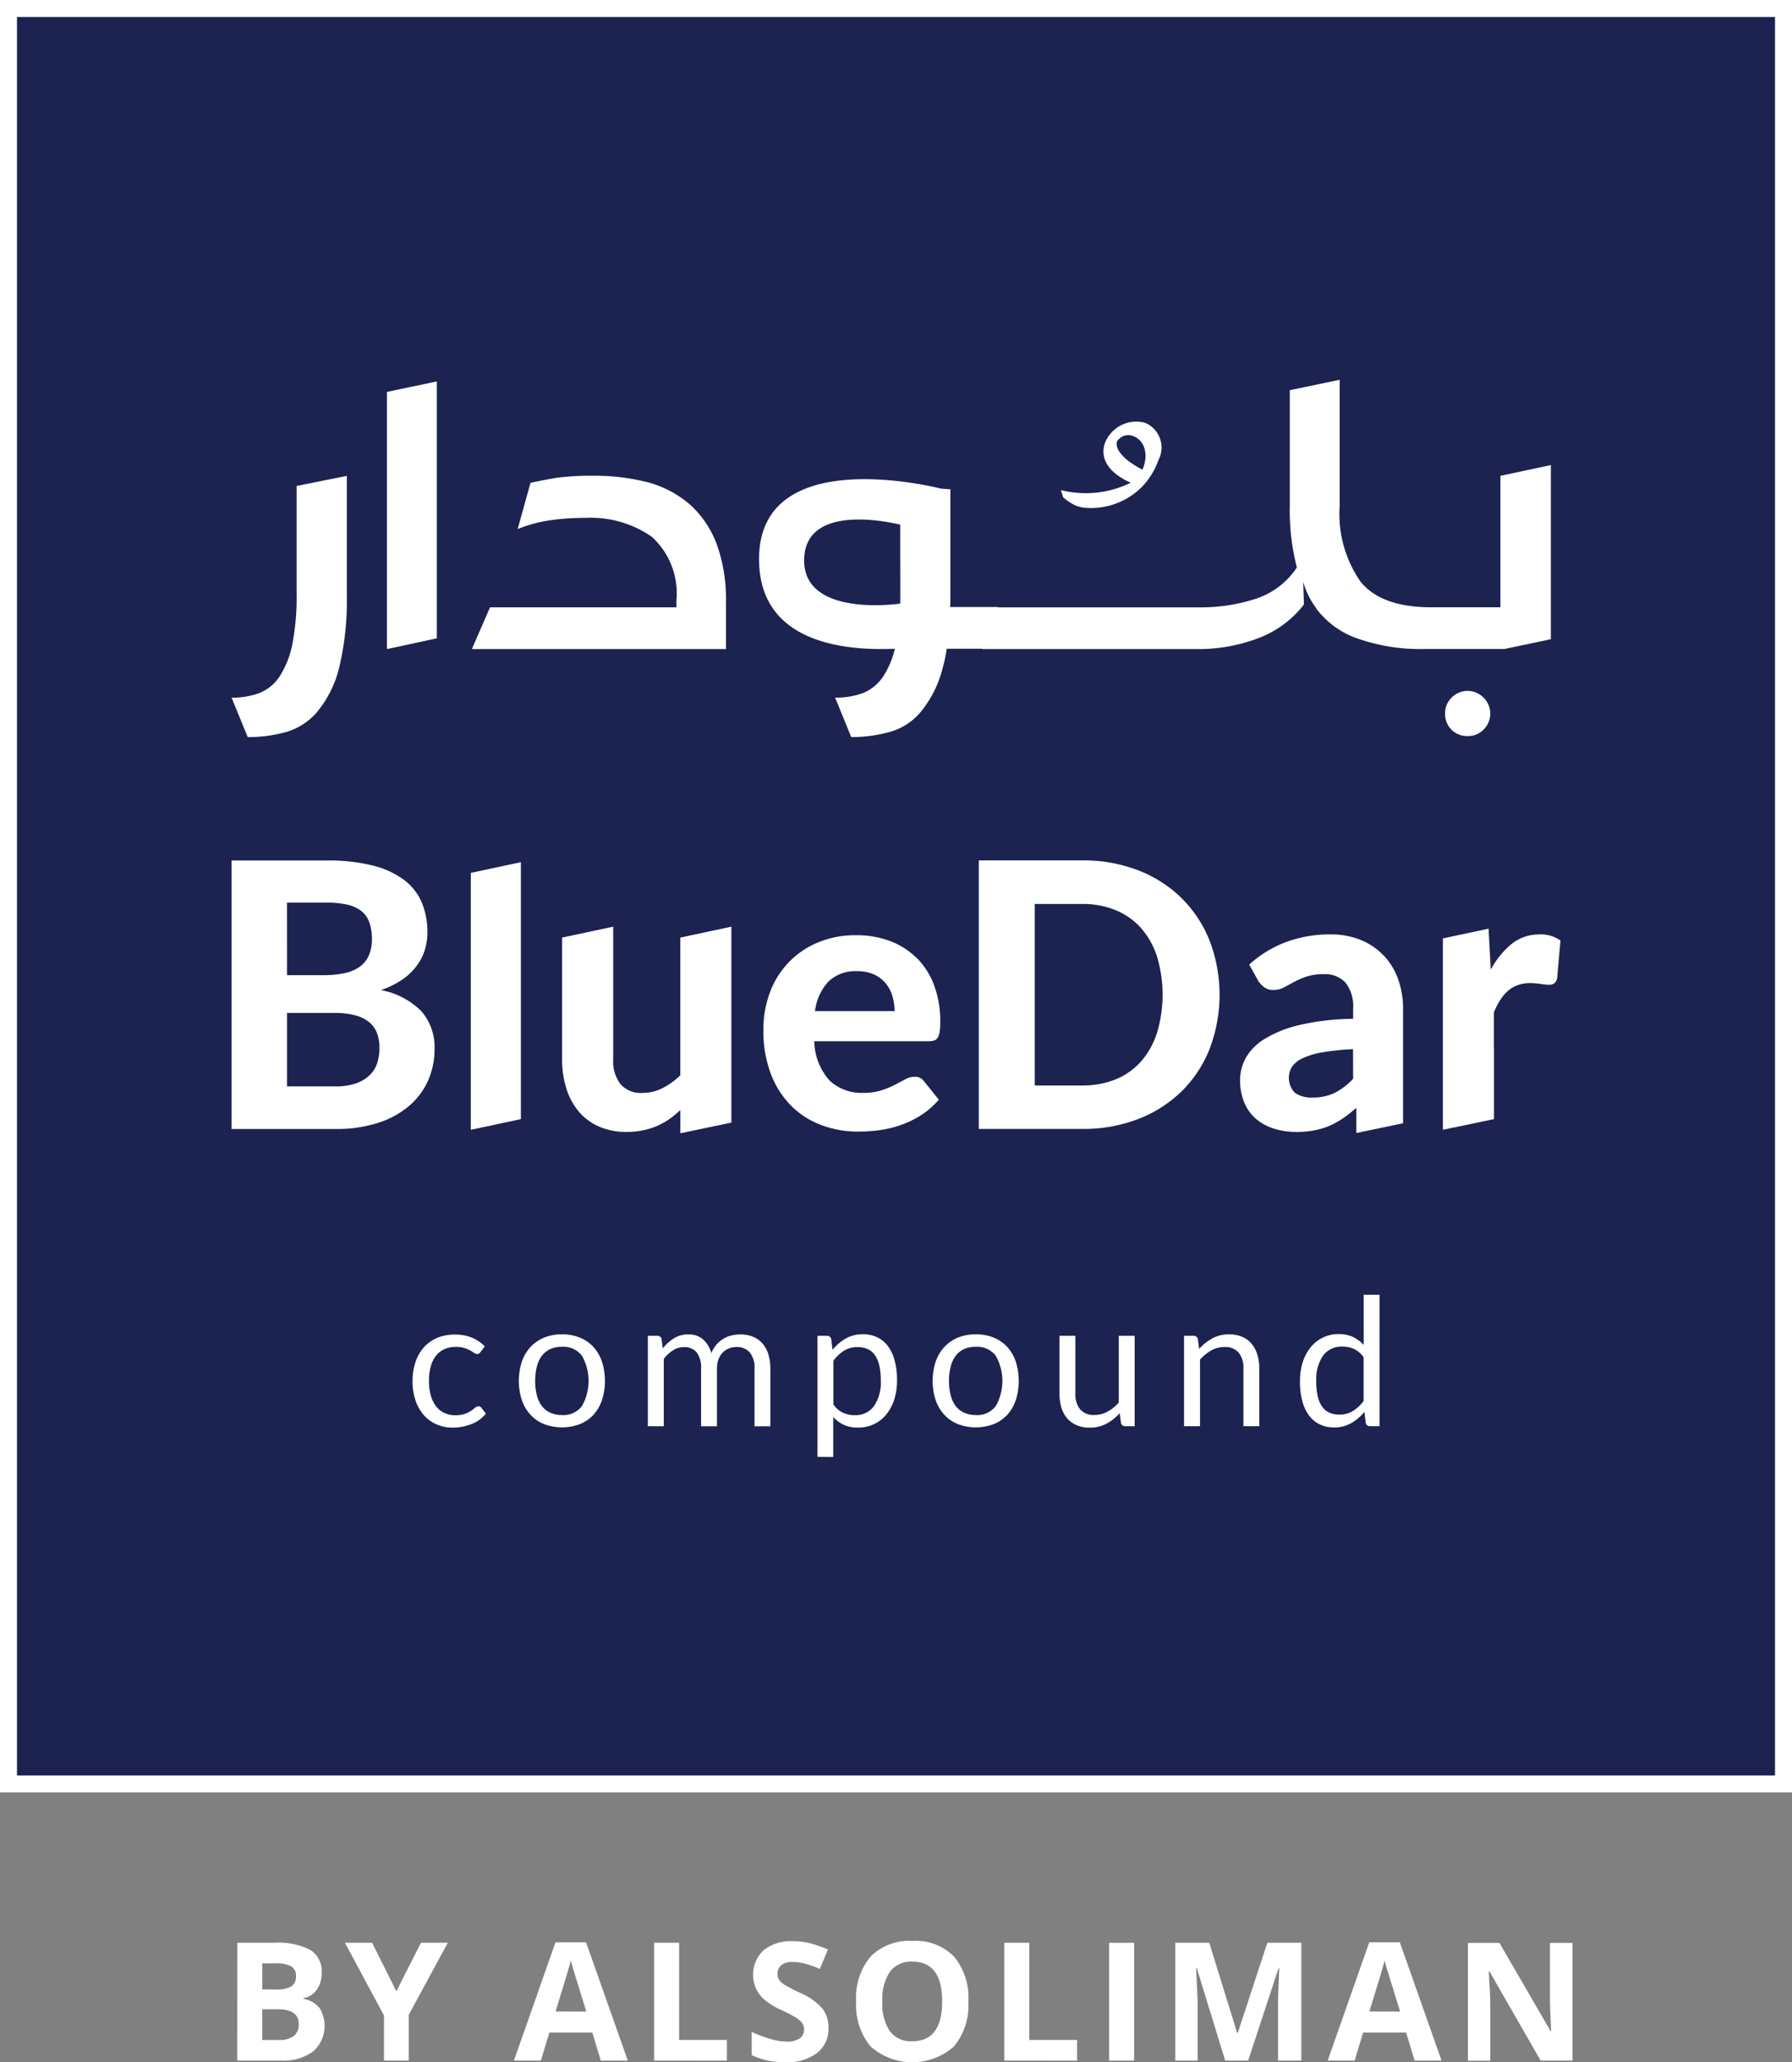 <svg xmlns="http://www.w3.org/2000/svg" width="105.547" height="121.44" viewBox="0 0 105.547 121.44">
  <rect x="0" y="0" width="105.547" height="121.44" fill="#808080" stroke="none"/>
  <g id="Group_100" data-name="Group 100" transform="translate(0.5 0.5)">
    <path id="Rectangle_172" data-name="Rectangle 172" d="M0,0H104.547V104.55H0Z" fill="#1c2351" stroke="#fff" stroke-width="1"/>
    <g id="Group_99" data-name="Group 99" transform="translate(13.136 21.863)">
      <path id="Path_1058" data-name="Path 1058" d="M28.045,79.9a.434.434,0,0,1-.084.089.193.193,0,0,1-.121.032.3.3,0,0,1-.17-.065,2.634,2.634,0,0,0-.235-.145,1.992,1.992,0,0,0-.344-.144,1.639,1.639,0,0,0-.5-.065,1.608,1.608,0,0,0-.684.138,1.332,1.332,0,0,0-.5.4,1.8,1.8,0,0,0-.3.637,3.15,3.15,0,0,0-.1.837,3.031,3.031,0,0,0,.111.859,1.845,1.845,0,0,0,.31.63,1.313,1.313,0,0,0,.486.389,1.5,1.5,0,0,0,.643.135,1.642,1.642,0,0,0,.562-.082,1.68,1.68,0,0,0,.368-.181,2.647,2.647,0,0,0,.24-.181.292.292,0,0,1,.19-.081.2.2,0,0,1,.179.089l.262.341a2.01,2.01,0,0,1-.866.623,3.071,3.071,0,0,1-1.1.2,2.318,2.318,0,0,1-.926-.184,2.109,2.109,0,0,1-.744-.532,2.514,2.514,0,0,1-.5-.862,3.462,3.462,0,0,1-.181-1.161,3.523,3.523,0,0,1,.165-1.1,2.494,2.494,0,0,1,.483-.869,2.191,2.191,0,0,1,.786-.57,2.647,2.647,0,0,1,1.072-.2,2.527,2.527,0,0,1,.989.181,2.358,2.358,0,0,1,.76.513Z" transform="translate(-13.377 -22.653)" fill="#fff"/>
      <path id="Path_1059" data-name="Path 1059" d="M32.906,83.615a1.369,1.369,0,0,0,1.177-.532,3,3,0,0,0,0-2.956,1.364,1.364,0,0,0-1.177-.532,1.634,1.634,0,0,0-.694.137,1.3,1.3,0,0,0-.491.394,1.737,1.737,0,0,0-.294.633,3.368,3.368,0,0,0-.1.849,3.323,3.323,0,0,0,.1.846,1.713,1.713,0,0,0,.294.629,1.307,1.307,0,0,0,.491.391,1.634,1.634,0,0,0,.694.138m0-4.751a2.738,2.738,0,0,1,1.053.194,2.226,2.226,0,0,1,.8.551,2.438,2.438,0,0,1,.5.865,3.734,3.734,0,0,1,0,2.267,2.443,2.443,0,0,1-.5.862,2.183,2.183,0,0,1-.8.548,2.985,2.985,0,0,1-2.107,0,2.219,2.219,0,0,1-.8-.548,2.469,2.469,0,0,1-.51-.862,3.694,3.694,0,0,1,0-2.267,2.465,2.465,0,0,1,.51-.865,2.264,2.264,0,0,1,.8-.551,2.728,2.728,0,0,1,1.053-.194" transform="translate(-13.441 -22.652)" fill="#fff"/>
      <path id="Path_1060" data-name="Path 1060" d="M38.038,84.273V78.95h.557a.24.24,0,0,1,.253.194l.068.547a2.733,2.733,0,0,1,.659-.594,1.562,1.562,0,0,1,.849-.228,1.259,1.259,0,0,1,.875.3,1.685,1.685,0,0,1,.48.809,1.684,1.684,0,0,1,1.18-1.046,2.125,2.125,0,0,1,.518-.063,1.977,1.977,0,0,1,.749.134,1.474,1.474,0,0,1,.557.392,1.731,1.731,0,0,1,.35.633,2.789,2.789,0,0,1,.121.859v3.39h-.933V80.884a1.435,1.435,0,0,0-.273-.948.983.983,0,0,0-.793-.324,1.183,1.183,0,0,0-.439.082,1.046,1.046,0,0,0-.365.24,1.107,1.107,0,0,0-.25.4,1.539,1.539,0,0,0-.091.554v3.39h-.935v-3.39a1.494,1.494,0,0,0-.257-.956.917.917,0,0,0-.752-.316,1.18,1.18,0,0,0-.643.187,2.091,2.091,0,0,0-.545.506v3.967Z" transform="translate(-13.517 -22.654)" fill="#fff"/>
      <path id="Path_1061" data-name="Path 1061" d="M50.5,79.613a1.513,1.513,0,0,0-.8.21,2.358,2.358,0,0,0-.633.594v2.575a1.513,1.513,0,0,0,.567.489,1.621,1.621,0,0,0,.684.141,1.342,1.342,0,0,0,1.141-.532,2.478,2.478,0,0,0,.4-1.513,3.773,3.773,0,0,0-.091-.893,1.732,1.732,0,0,0-.266-.613,1.03,1.03,0,0,0-.428-.345,1.4,1.4,0,0,0-.572-.111m-2.37,6.464V78.95h.557a.239.239,0,0,1,.252.195l.076.63a2.849,2.849,0,0,1,.781-.667,2,2,0,0,1,1.011-.252,1.914,1.914,0,0,1,.83.176,1.7,1.7,0,0,1,.636.519,2.5,2.5,0,0,1,.4.853,4.376,4.376,0,0,1,.141,1.172,3.679,3.679,0,0,1-.157,1.1,2.674,2.674,0,0,1-.452.877,2.094,2.094,0,0,1-1.688.8,1.984,1.984,0,0,1-.843-.164,1.921,1.921,0,0,1-.618-.462v2.358Z" transform="translate(-13.618 -22.653)" fill="#fff"/>
      <path id="Path_1062" data-name="Path 1062" d="M57.525,83.615a1.369,1.369,0,0,0,1.177-.532,3,3,0,0,0,0-2.956,1.369,1.369,0,0,0-1.177-.532,1.627,1.627,0,0,0-.693.137,1.3,1.3,0,0,0-.492.394,1.753,1.753,0,0,0-.294.633,3.369,3.369,0,0,0-.1.849,3.323,3.323,0,0,0,.1.846,1.729,1.729,0,0,0,.294.629,1.3,1.3,0,0,0,.492.391,1.627,1.627,0,0,0,.693.138m0-4.751a2.738,2.738,0,0,1,1.054.194,2.232,2.232,0,0,1,.8.551,2.455,2.455,0,0,1,.5.865,3.754,3.754,0,0,1,0,2.267,2.459,2.459,0,0,1-.5.862,2.187,2.187,0,0,1-.8.548,2.987,2.987,0,0,1-2.107,0,2.205,2.205,0,0,1-.8-.548,2.471,2.471,0,0,1-.511-.862,3.694,3.694,0,0,1,0-2.267,2.466,2.466,0,0,1,.511-.865,2.251,2.251,0,0,1,.8-.551,2.729,2.729,0,0,1,1.053-.194" transform="translate(-13.687 -22.652)" fill="#fff"/>
      <path id="Path_1063" data-name="Path 1063" d="M63.463,78.951v3.395a1.411,1.411,0,0,0,.279.935,1.034,1.034,0,0,0,.837.331,1.605,1.605,0,0,0,.772-.194,2.385,2.385,0,0,0,.668-.541V78.951h.935v5.323H66.4a.239.239,0,0,1-.252-.194l-.076-.573a2.954,2.954,0,0,1-.777.618,2.049,2.049,0,0,1-.989.233,1.922,1.922,0,0,1-.77-.145,1.539,1.539,0,0,1-.56-.407,1.728,1.728,0,0,1-.338-.637,2.84,2.84,0,0,1-.113-.824V78.951Z" transform="translate(-13.76 -22.654)" fill="#fff"/>
      <path id="Path_1064" data-name="Path 1064" d="M69.94,84.273V78.949H70.5a.24.24,0,0,1,.253.194l.076.578a2.99,2.99,0,0,1,.775-.62,2.018,2.018,0,0,1,.989-.237,1.928,1.928,0,0,1,.769.144,1.494,1.494,0,0,1,.557.41,1.825,1.825,0,0,1,.338.639,2.772,2.772,0,0,1,.116.824v3.39h-.935V80.883a1.43,1.43,0,0,0-.276-.938,1.03,1.03,0,0,0-.843-.335,1.581,1.581,0,0,0-.775.2,2.566,2.566,0,0,0-.664.541v3.92Z" transform="translate(-13.837 -22.653)" fill="#fff"/>
      <path id="Path_1065" data-name="Path 1065" d="M79.153,83.566a1.5,1.5,0,0,0,.8-.211,2.293,2.293,0,0,0,.633-.593V80.188a1.476,1.476,0,0,0-.565-.486,1.626,1.626,0,0,0-.68-.14,1.348,1.348,0,0,0-1.145.532,2.48,2.48,0,0,0-.4,1.513,3.807,3.807,0,0,0,.09.891,1.72,1.72,0,0,0,.262.608,1.036,1.036,0,0,0,.426.348,1.42,1.42,0,0,0,.578.111m1.813.684a.239.239,0,0,1-.252-.194l-.083-.646a2.814,2.814,0,0,1-.781.664,2,2,0,0,1-1.006.249,1.916,1.916,0,0,1-.83-.176,1.716,1.716,0,0,1-.636-.517,2.484,2.484,0,0,1-.4-.852,4.4,4.4,0,0,1-.141-1.172,3.684,3.684,0,0,1,.157-1.1,2.668,2.668,0,0,1,.456-.88,2.085,2.085,0,0,1,1.689-.8A1.936,1.936,0,0,1,79.97,79a2.013,2.013,0,0,1,.62.465V76.509h.932v7.74Z" transform="translate(-13.906 -22.63)" fill="#fff"/>
      <path id="Path_1066" data-name="Path 1066" d="M53.072,34.693c0,.219,0,.456-.02.656V30.7Z" transform="translate(-13.668 -22.17)" fill="#fff"/>
      <path id="Path_1067" data-name="Path 1067" d="M20.062,27.8v6.966a17.225,17.225,0,0,1-.456,4.347,6.569,6.569,0,0,1-1.27,2.56,3.812,3.812,0,0,1-1.848,1.211,8.442,8.442,0,0,1-2.263.3l-.952-2.323A4.567,4.567,0,0,0,14.88,40.6a2.577,2.577,0,0,0,1.211-.973,5.411,5.411,0,0,0,.754-1.886,14.479,14.479,0,0,0,.257-3.077V28.395Z" transform="translate(-13.269 -22.142)" fill="#fff"/>
      <path id="Path_1068" data-name="Path 1068" d="M25.453,22.183V37.309l-2.939.634V22.8Z" transform="translate(-13.361 -22.085)" fill="#fff"/>
      <path id="Path_1069" data-name="Path 1069" d="M42.535,35.241V38H27.568l1.071-2.461H39.617v-.4a4.512,4.512,0,0,0-1.45-3.752,6.293,6.293,0,0,0-3.93-1.112,14.121,14.121,0,0,0-2.064.14,8.372,8.372,0,0,0-1.906.516l.754-2.72c.456-.1.954-.2,1.549-.3a16.128,16.128,0,0,1,2.143-.119,12.744,12.744,0,0,1,3.275.4,6.282,6.282,0,0,1,2.462,1.329A5.98,5.98,0,0,1,42,31.847a9.52,9.52,0,0,1,.532,3.395" transform="translate(-13.412 -22.141)" fill="#fff"/>
      <path id="Path_1070" data-name="Path 1070" d="M88.134,41.92a1.337,1.337,0,0,1-.4.954,1.274,1.274,0,0,1-.932.376,1.288,1.288,0,0,1-1.331-1.329,1.273,1.273,0,0,1,.38-.932,1.337,1.337,0,0,1,.954-.4,1.356,1.356,0,0,1,1.329,1.329" transform="translate(-13.993 -22.27)" fill="#fff"/>
      <path id="Path_1071" data-name="Path 1071" d="M52.969,35.263s-5.658.853-5.658-2.54c0-3.593,5.658-2.105,5.658-2.105l.02,3.99c0,.219,0,.456-.02.656m35.352-7.523v7.74H84.252c-1.965,0-3.354-.5-4.168-1.509a6.944,6.944,0,0,1-1.23-4.447V22.084l-2.939.614v6.788l.02.04h-.021a13.689,13.689,0,0,0,.417,3.613,4.618,4.618,0,0,1-2.322,1.809,10.5,10.5,0,0,1-3.494.537H58.785a.812.812,0,0,0-.218-.02H55.906c.02-.239.02-.5.02-.754V28.535l-.532-.04-.1-.02c-1.072-.259-10.639-2.4-10.639,4.168,0,4.824,4.784,5.419,8,5.281a5.084,5.084,0,0,1-.7,1.647,2.577,2.577,0,0,1-1.211.973,4.571,4.571,0,0,1-1.608.257l.948,2.323a8.442,8.442,0,0,0,2.263-.3A3.641,3.641,0,0,0,54.2,41.615a6.569,6.569,0,0,0,1.27-2.56,8.092,8.092,0,0,0,.237-1.132h2.025c.04,0,.1.02.158.02H70.575a9.931,9.931,0,0,0,3.633-.7,6.08,6.08,0,0,0,2.54-1.926l-.043-1.329a4.706,4.706,0,0,0,.476,1.112c.08.138.179.277.278.417a.963.963,0,0,0,.218.277c0,.04.021.06.06.08a5.078,5.078,0,0,0,2.01,1.389,11.14,11.14,0,0,0,4.107.675h4.7l2.738-.576V27.106Z" transform="translate(-13.584 -22.084)" fill="#fff"/>
      <path id="Path_1072" data-name="Path 1072" d="M21.866,62.558a1.743,1.743,0,0,1-.424.725,2.168,2.168,0,0,1-.811.507,3.726,3.726,0,0,1-1.293.19h-2.8V59.655h2.778a4.728,4.728,0,0,1,1.249.141,2.14,2.14,0,0,1,.821.409,1.526,1.526,0,0,1,.456.649,2.469,2.469,0,0,1,.141.86,3.006,3.006,0,0,1-.12.844m-5.326-9.4h2.343a5.394,5.394,0,0,1,1.187.115,2.129,2.129,0,0,1,.829.364,1.481,1.481,0,0,1,.484.665,2.8,2.8,0,0,1,.158,1,2.316,2.316,0,0,1-.191.989,1.621,1.621,0,0,1-.549.659,2.45,2.45,0,0,1-.894.365,5.871,5.871,0,0,1-1.221.114H16.538Zm5.524,5.154a5.226,5.226,0,0,0,1.243-.608,3.617,3.617,0,0,0,.854-.8,3.077,3.077,0,0,0,.491-.942,3.475,3.475,0,0,0,.158-1.046,4.54,4.54,0,0,0-.327-1.754,3.247,3.247,0,0,0-1.041-1.335,5.142,5.142,0,0,0-1.841-.85,10.738,10.738,0,0,0-2.717-.3H13.269V66.488h6.123a8,8,0,0,0,2.494-.356,5.3,5.3,0,0,0,1.825-.989,4.2,4.2,0,0,0,1.128-1.493,4.482,4.482,0,0,0,.387-1.863,3.211,3.211,0,0,0-.774-2.234,4.508,4.508,0,0,0-2.386-1.243" transform="translate(-13.269 -22.37)" fill="#fff"/>
      <path id="Path_1073" data-name="Path 1073" d="M47.952,59.593a3.1,3.1,0,0,1,.795-1.743,2.281,2.281,0,0,1,1.689-.608,2.364,2.364,0,0,1,.989.19,1.93,1.93,0,0,1,.684.518,2.059,2.059,0,0,1,.4.752,3.118,3.118,0,0,1,.131.891Zm5.987-3.127a4.406,4.406,0,0,0-1.569-1,5.593,5.593,0,0,0-1.988-.342,5.682,5.682,0,0,0-2.289.44,5.066,5.066,0,0,0-2.805,2.958,6.16,6.16,0,0,0-.376,2.158,7.149,7.149,0,0,0,.437,2.6,5.352,5.352,0,0,0,1.193,1.88,4.981,4.981,0,0,0,1.776,1.141,6.142,6.142,0,0,0,2.195.386,9.521,9.521,0,0,0,1.221-.081,6.4,6.4,0,0,0,1.253-.3,5.675,5.675,0,0,0,1.2-.577,4.778,4.778,0,0,0,1.057-.921l-.872-1.089a.641.641,0,0,0-.545-.262,1.176,1.176,0,0,0-.551.148c-.184.1-.392.207-.621.327a5.166,5.166,0,0,1-.795.327,3.488,3.488,0,0,1-1.073.148,2.733,2.733,0,0,1-1.977-.729,3.551,3.551,0,0,1-.9-2.31h6.734a.963.963,0,0,0,.338-.049.389.389,0,0,0,.206-.179.989.989,0,0,0,.11-.348,3.9,3.9,0,0,0,.032-.557,6.065,6.065,0,0,0-.366-2.172,4.487,4.487,0,0,0-1.024-1.608" transform="translate(-13.586 -22.416)" fill="#fff"/>
      <path id="Path_1074" data-name="Path 1074" d="M68.226,60.82a4.762,4.762,0,0,1-.937,1.684A4.01,4.01,0,0,1,65.8,63.56a5.132,5.132,0,0,1-1.989.365H61.023V53.237h2.789a5.077,5.077,0,0,1,1.989.37,4.091,4.091,0,0,1,1.488,1.056,4.715,4.715,0,0,1,.938,1.678,7.838,7.838,0,0,1,0,4.479M69.681,52.9a7.478,7.478,0,0,0-2.555-1.64,8.943,8.943,0,0,0-3.313-.589H57.729V66.485h6.084a8.963,8.963,0,0,0,3.313-.588,7.511,7.511,0,0,0,2.555-1.634,7.235,7.235,0,0,0,1.645-2.5,8.956,8.956,0,0,0,0-6.358,7.309,7.309,0,0,0-1.645-2.5" transform="translate(-13.714 -22.37)" fill="#fff"/>
      <path id="Path_1075" data-name="Path 1075" d="M79.931,63.577a3.942,3.942,0,0,1-1.1.837,2.952,2.952,0,0,1-1.3.266,1.673,1.673,0,0,1-1.02-.272,1.25,1.25,0,0,1-.184-1.531,1.516,1.516,0,0,1,.608-.5,4.411,4.411,0,0,1,1.161-.354,14.059,14.059,0,0,1,1.831-.19Zm1.792-7.263a3.839,3.839,0,0,0-1.341-.913,4.656,4.656,0,0,0-1.792-.327A7.427,7.427,0,0,0,76,55.517a6.7,6.7,0,0,0-2.189,1.335l.532.958a1.438,1.438,0,0,0,.354.376.861.861,0,0,0,.528.158,1.312,1.312,0,0,0,.633-.148c.181-.1.376-.2.582-.316a5.051,5.051,0,0,1,.726-.316,3.118,3.118,0,0,1,1.034-.148,1.642,1.642,0,0,1,1.286.5,2.276,2.276,0,0,1,.446,1.552v.578a14.35,14.35,0,0,0-3.209.375,6.868,6.868,0,0,0-2.05.837,3.066,3.066,0,0,0-1.084,1.128,2.726,2.726,0,0,0-.316,1.243,3.446,3.446,0,0,0,.24,1.329,2.578,2.578,0,0,0,.684.965,2.951,2.951,0,0,0,1.053.582,4.4,4.4,0,0,0,1.351.2,5.475,5.475,0,0,0,1.084-.1,4.3,4.3,0,0,0,.913-.288,4.778,4.778,0,0,0,.823-.475c.228-.16.456-.351.7-.554V66.77l2.752-.575V59.468a5.119,5.119,0,0,0-.294-1.765,4.012,4.012,0,0,0-.844-1.389" transform="translate(-13.87 -22.414)" fill="#fff"/>
      <path id="Path_1076" data-name="Path 1076" d="M91.026,55.075a2.543,2.543,0,0,0-1.634.555,5.04,5.04,0,0,0-1.231,1.515l-.13-2.412-2.624.56h-.068V66.576l3.012-.629v-4.1h-.005v-2.2a5.13,5.13,0,0,1,.376-.719,2.462,2.462,0,0,1,.452-.532,1.844,1.844,0,0,1,.572-.338,2.088,2.088,0,0,1,.735-.12,4.13,4.13,0,0,1,.608.049,3.67,3.67,0,0,0,.5.049.526.526,0,0,0,.311-.082.506.506,0,0,0,.17-.3l.195-2.224a2.016,2.016,0,0,0-1.241-.36" transform="translate(-13.992 -22.411)" fill="#fff"/>
      <path id="Path_1077" data-name="Path 1077" d="M27.507,55.7V66.537l2.949-.63V50.778l-2.949.629Z" transform="translate(-13.412 -22.371)" fill="#fff"/>
      <path id="Path_1078" data-name="Path 1078" d="M39.9,55.292h0v8.074a4.327,4.327,0,0,1-1.056.76,2.621,2.621,0,0,1-1.188.278,1.571,1.571,0,0,1-1.28-.518,2.213,2.213,0,0,1-.43-1.456V54.614l-3.008.642v7.173a5.62,5.62,0,0,0,.252,1.722,3.91,3.91,0,0,0,.729,1.351,3.27,3.27,0,0,0,1.193.883,4,4,0,0,0,1.63.316,4.614,4.614,0,0,0,1.03-.109,4.25,4.25,0,0,0,.882-.3,4.466,4.466,0,0,0,.768-.469c.165-.125.322-.268.48-.412v1.369l3.006-.627V54.614l-3.006.642Z" transform="translate(-13.466 -22.41)" fill="#fff"/>
      <path id="Path_1079" data-name="Path 1079" d="M13.611,115.049h2.161a4.159,4.159,0,0,1,2.142.421,1.462,1.462,0,0,1,.667,1.335,1.691,1.691,0,0,1-.292,1.021,1.171,1.171,0,0,1-.776.479v.047a1.521,1.521,0,0,1,.951.551,2,2,0,0,1-.394,2.553,2.966,2.966,0,0,1-1.862.532h-2.6Zm1.472,2.749h.854a1.558,1.558,0,0,0,.866-.186.69.69,0,0,0,.268-.608.608.608,0,0,0-.292-.571,1.873,1.873,0,0,0-.924-.173h-.773Zm0,1.167v1.81h.959a1.413,1.413,0,0,0,.9-.233.857.857,0,0,0,.289-.712q0-.864-1.234-.864Z" transform="translate(-13.273 -23.012)" fill="#fff"/>
      <path id="Path_1080" data-name="Path 1080" d="M23.046,117.911l1.445-2.858h1.585l-2.3,4.239v2.7H22.317V119.34l-2.3-4.287h1.6Z" transform="translate(-13.336 -23.016)" fill="#fff"/>
      <path id="Path_1081" data-name="Path 1081" d="M35.188,121.993l-.5-1.653H32.158l-.5,1.653H30.069l2.45-6.968h1.8l2.459,6.968Zm-.854-2.89q-.7-2.243-.786-2.539c-.059-.2-.1-.351-.125-.465q-.156.608-.9,3Z" transform="translate(-13.437 -23.015)" fill="#fff"/>
      <path id="Path_1082" data-name="Path 1082" d="M38.413,121.993v-6.941h1.472v5.726H42.7v1.217Z" transform="translate(-13.521 -23.016)" fill="#fff"/>
      <path id="Path_1083" data-name="Path 1083" d="M48.741,120.063a1.8,1.8,0,0,1-.677,1.482,2.939,2.939,0,0,1-1.882.541,4.4,4.4,0,0,1-1.965-.42V120.3a8.083,8.083,0,0,0,1.189.442,3.486,3.486,0,0,0,.89.128,1.282,1.282,0,0,0,.744-.183.639.639,0,0,0,.259-.552.6.6,0,0,0-.114-.362,1.293,1.293,0,0,0-.335-.3,8.962,8.962,0,0,0-.9-.469,4.222,4.222,0,0,1-.954-.575,2.094,2.094,0,0,1-.508-.642,1.993,1.993,0,0,1,.433-2.3,2.592,2.592,0,0,1,1.726-.528,4.117,4.117,0,0,1,1.031.128,7.258,7.258,0,0,1,1.029.361l-.475,1.141a7.105,7.105,0,0,0-.919-.319,3.043,3.043,0,0,0-.714-.09.945.945,0,0,0-.64.195.64.64,0,0,0-.224.508.627.627,0,0,0,.091.339,1,1,0,0,0,.287.28,8.824,8.824,0,0,0,.932.487,3.677,3.677,0,0,1,1.333.932,1.818,1.818,0,0,1,.361,1.145" transform="translate(-13.579 -23.014)" fill="#fff"/>
      <path id="Path_1084" data-name="Path 1084" d="M57.038,118.51a3.769,3.769,0,0,1-.853,2.649,3.7,3.7,0,0,1-4.9,0,3.781,3.781,0,0,1-.853-2.657,3.733,3.733,0,0,1,.856-2.648,3.205,3.205,0,0,1,2.457-.913,3.161,3.161,0,0,1,2.447.919,3.776,3.776,0,0,1,.847,2.65m-5.065,0a2.9,2.9,0,0,0,.442,1.749,1.546,1.546,0,0,0,1.319.589q1.76,0,1.761-2.342t-1.749-2.345a1.554,1.554,0,0,0-1.325.591,2.875,2.875,0,0,0-.446,1.753" transform="translate(-13.64 -23.012)" fill="#fff"/>
      <path id="Path_1085" data-name="Path 1085" d="M59.247,121.993v-6.941h1.472v5.726h2.814v1.217Z" transform="translate(-13.73 -23.016)" fill="#fff"/>
      <rect id="Rectangle_173" data-name="Rectangle 173" width="1.472" height="6.941" transform="translate(51.69 92.037)" fill="#fff"/>
      <path id="Path_1086" data-name="Path 1086" d="M72.359,121.993l-1.673-5.444h-.041c.06,1.106.091,1.846.091,2.215v3.228H69.42v-6.941h2l1.643,5.308H73.1l1.742-5.308h2v6.941H75.471v-3.285c0-.152,0-.334.007-.537s.026-.741.063-1.615H75.5l-1.789,5.436Z" transform="translate(-13.832 -23.016)" fill="#fff"/>
      <path id="Path_1087" data-name="Path 1087" d="M83.607,121.993l-.5-1.653H80.574l-.5,1.653H78.485l2.45-6.968h1.8l2.458,6.968Zm-.854-2.89q-.7-2.243-.786-2.539c-.059-.2-.1-.351-.125-.465q-.157.608-.9,3Z" transform="translate(-13.923 -23.015)" fill="#fff"/>
      <path id="Path_1088" data-name="Path 1088" d="M92.986,121.994h-1.87L88.1,116.747h-.043q.09,1.393.09,1.984V122H86.829v-6.941h1.855l3.015,5.2h.033q-.071-1.353-.071-1.913v-3.286h1.325Z" transform="translate(-14.006 -23.016)" fill="#fff"/>
      <path id="Path_1089" data-name="Path 1089" d="M65.917,25.759c-.089.243.049.894,1.5,1.647.38-.875.141-1.726-.545-1.977a.767.767,0,0,0-.956.328m-3.3,2.852a6,6,0,0,0,4.107-.432c-1.5-.684-1.787-1.588-1.506-2.362a1.977,1.977,0,0,1,2.375-1.162,1.586,1.586,0,0,1,.76,2.205,4.314,4.314,0,0,1-.931,1.526,4.241,4.241,0,0,1-3.5,1.256,2.784,2.784,0,0,1-.432-.12,3.2,3.2,0,0,1-.738-.481Z" transform="translate(-13.764 -22.112)" fill="#fff"/>
    </g>
  </g>
</svg>
